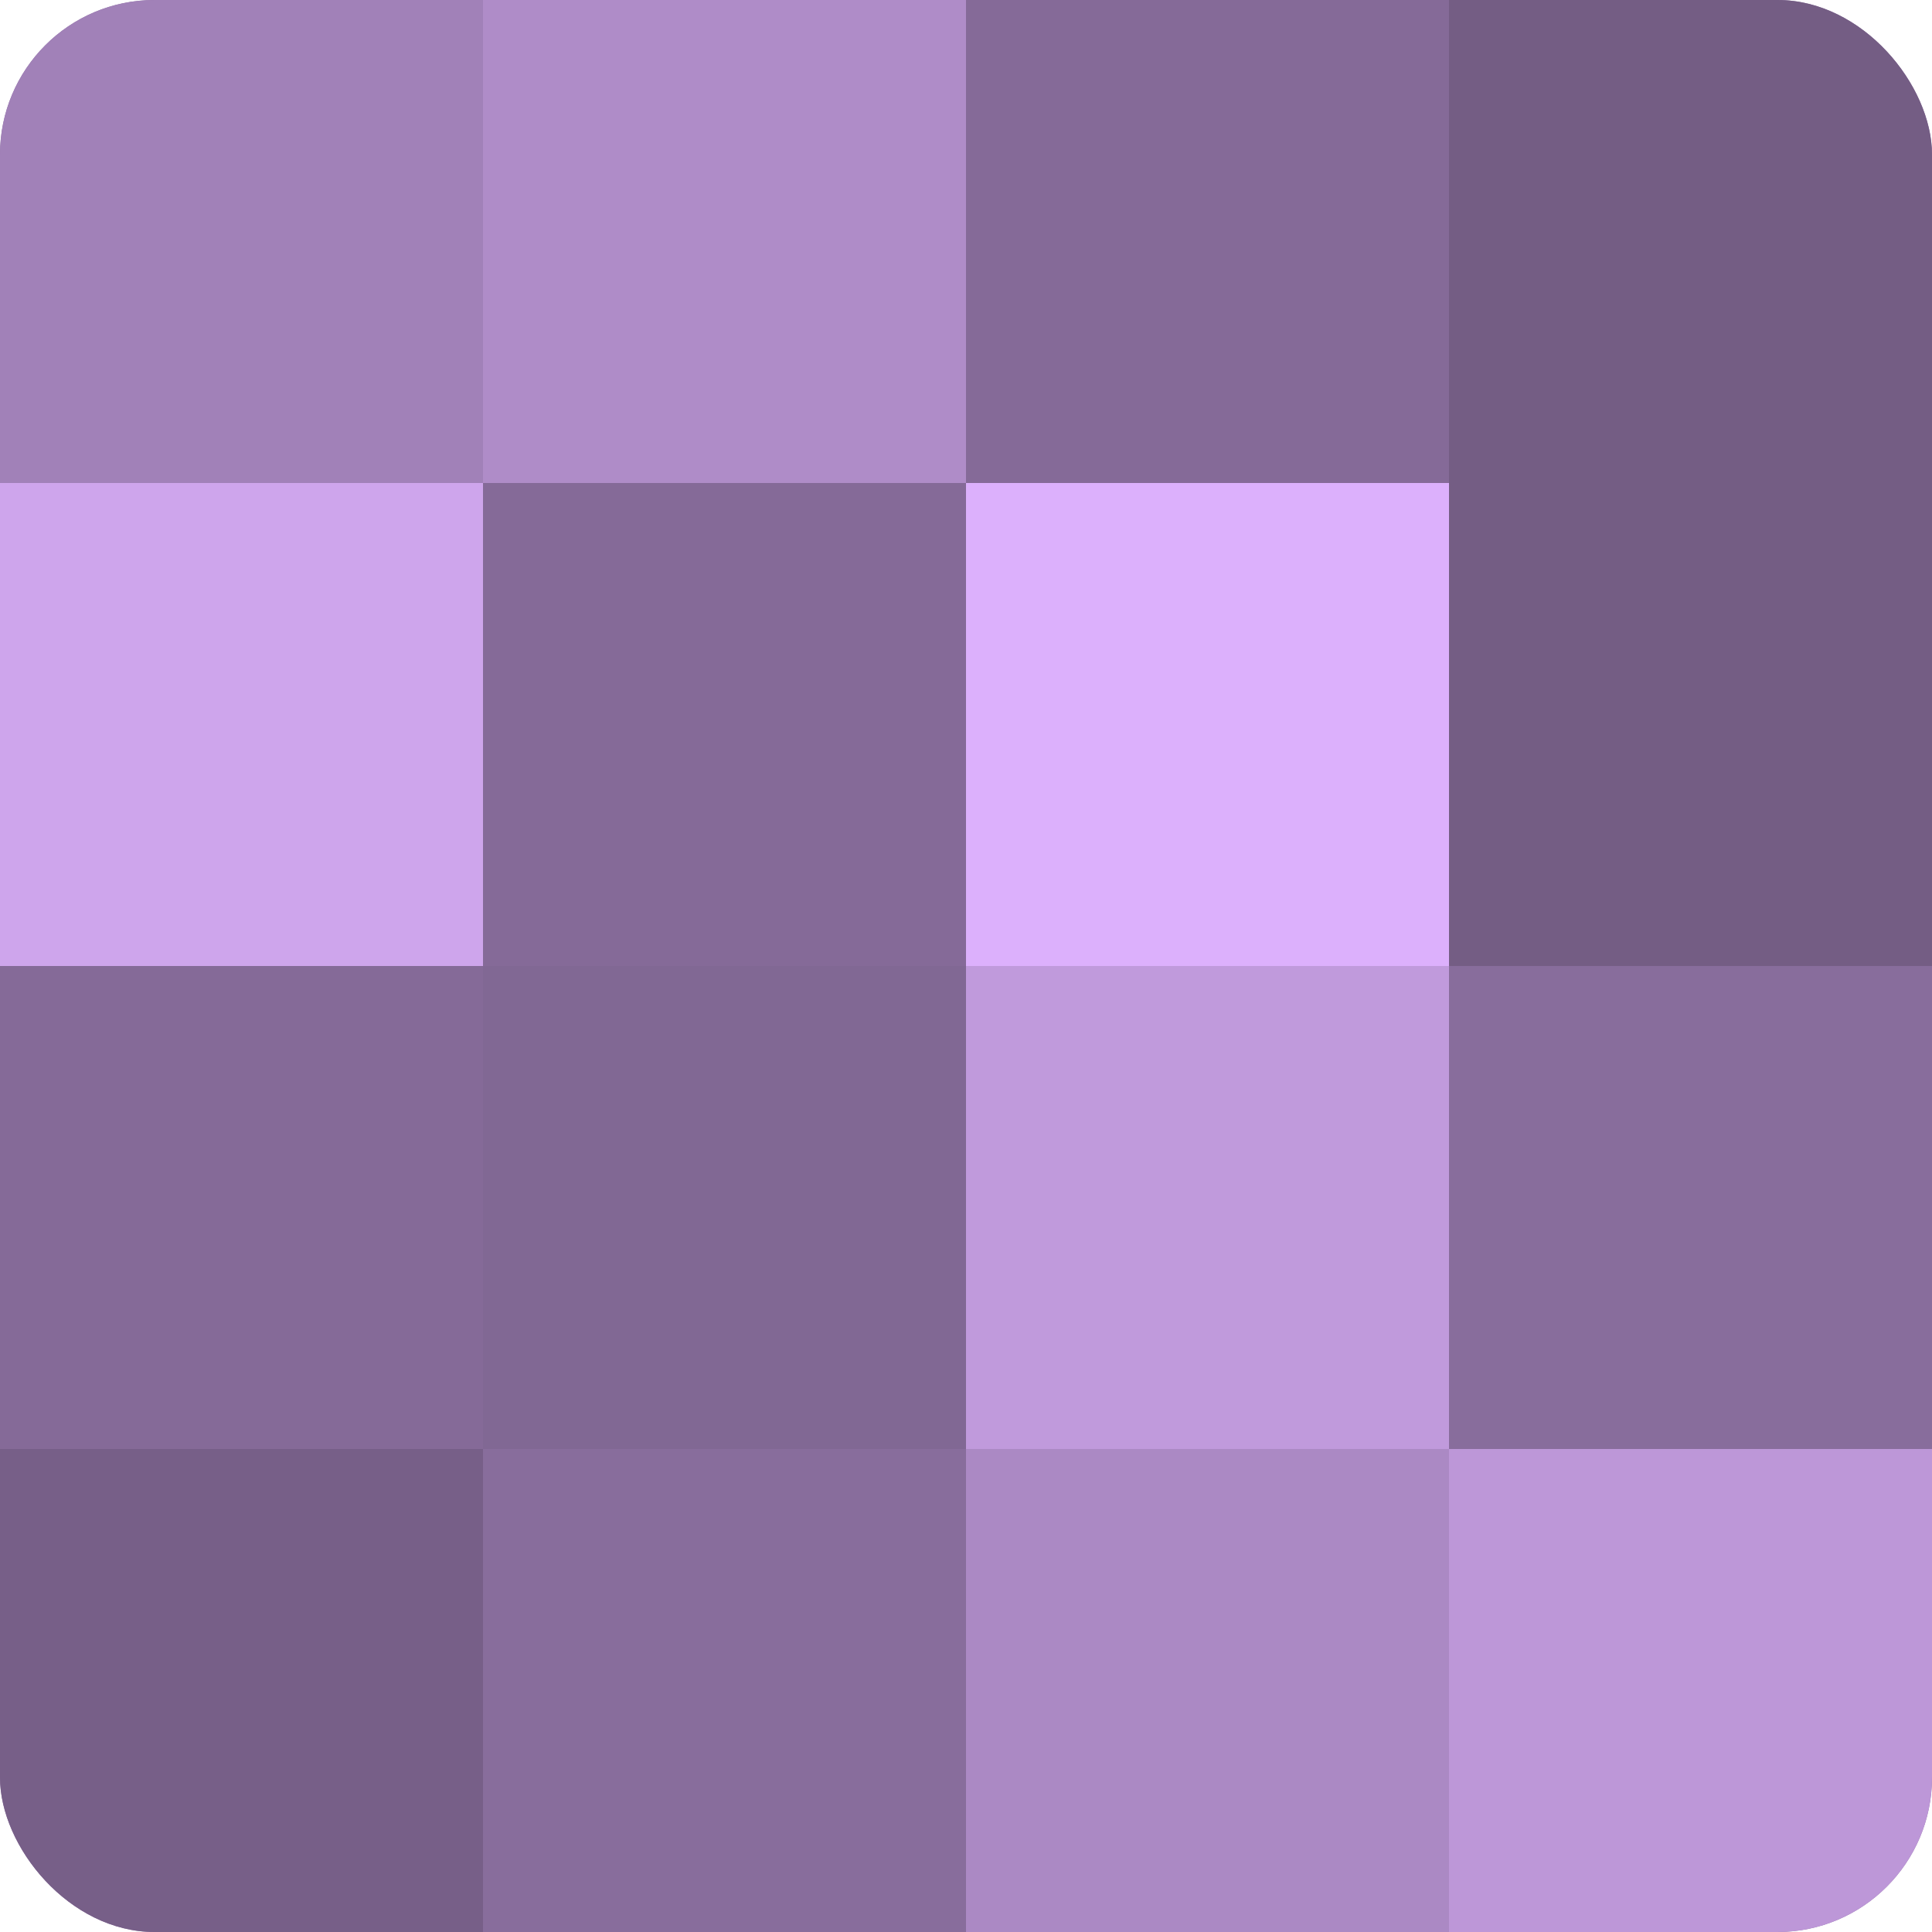 <?xml version="1.0" encoding="UTF-8"?>
<svg xmlns="http://www.w3.org/2000/svg" width="60" height="60" viewBox="0 0 100 100" preserveAspectRatio="xMidYMid meet"><defs><clipPath id="c" width="100" height="100"><rect width="100" height="100" rx="8" ry="8"/></clipPath></defs><g clip-path="url(#c)"><rect width="100" height="100" fill="#8c70a0"/><rect width="25" height="25" fill="#a181b8"/><rect y="25" width="25" height="25" fill="#cea5ec"/><rect y="50" width="25" height="25" fill="#856a98"/><rect y="75" width="25" height="25" fill="#775f88"/><rect x="25" width="25" height="25" fill="#af8cc8"/><rect x="25" y="25" width="25" height="25" fill="#856a98"/><rect x="25" y="50" width="25" height="25" fill="#816894"/><rect x="25" y="75" width="25" height="25" fill="#886d9c"/><rect x="50" width="25" height="25" fill="#856a98"/><rect x="50" y="25" width="25" height="25" fill="#dcb0fc"/><rect x="50" y="50" width="25" height="25" fill="#c09adc"/><rect x="50" y="75" width="25" height="25" fill="#ab89c4"/><rect x="75" width="25" height="25" fill="#745d84"/><rect x="75" y="25" width="25" height="25" fill="#745d84"/><rect x="75" y="50" width="25" height="25" fill="#886d9c"/><rect x="75" y="75" width="25" height="25" fill="#bd97d8"/></g></svg>
